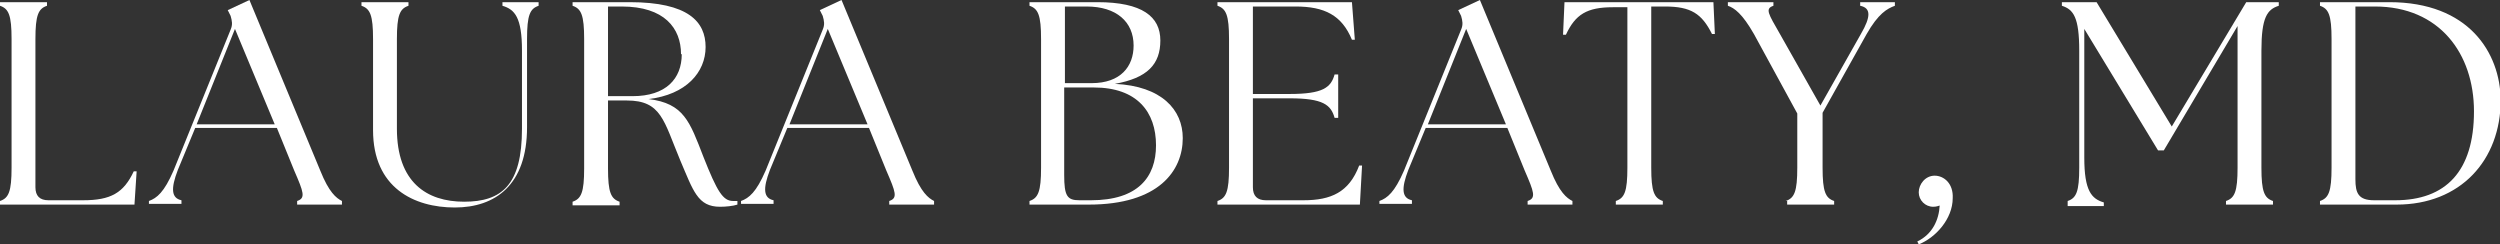 <?xml version="1.0" encoding="utf-8" ?><svg height="33.8" viewBox="0 0 345.8 33.8" width="345.8" xmlns="http://www.w3.org/2000/svg"><rect x="0" y="0" width="345.8" height="33.8" fill="#333333" stroke="none"/><g fill="#fff"><path d="m0 28.3v-.5c1.2-.4 1.6-1.3 1.6-4.6v-17.8c0-3.3-.4-4.2-1.6-4.6v-.5h6.5v.5c-1.2.4-1.6 1.3-1.6 4.6v20.5c0 1.2.6 1.8 1.8 1.8h4.8c3.8 0 5.6-1 7-4h.4s-.3 4.6-.3 4.6z"/><path d="m20.6 27.8c1.1-.4 2.1-1.2 3.4-4.2l7.9-19.5c.3-.7.2-1.2 0-1.9l-.4-.8 3-1.4 9.8 23.6c1.2 3 2.2 3.8 3 4.2v.5h-6.2v-.5c1.2-.4.9-1.2-.4-4.2l-2.4-5.9h-11.3l-2.4 5.8c-1 2.6-.9 3.9.5 4.2v.5h-4.5v-.5zm17.4-10.6-5.5-13.2-5.3 13.2z"/><path d="m51.6 18v-12.6c0-3.3-.4-4.2-1.6-4.6v-.5h6.5v.5c-1.2.4-1.6 1.3-1.6 4.6v12.4c0 7.4 4.1 10.1 9.3 10.1s8-2.3 8-10.1v-10.8c0-4.6-1-5.7-2.7-6.2v-.5h5v.5c-1.2.4-1.6 1.3-1.6 4.6v12.2c0 8-4.4 11.1-10 11.1s-11.3-2.7-11.3-10.7z"/><path d="m94.1 22.2c-2.3-5.5-2.6-8.3-7.4-8.3h-2.6v9.4c0 3.3.4 4.2 1.6 4.6v.5h-6.5v-.5c1.2-.4 1.6-1.3 1.6-4.6v-17.9c0-3.3-.4-4.2-1.6-4.6v-.5h7.9c8.1 0 10.5 2.7 10.5 6.2s-2.7 6.6-7.9 7.2c4.9.6 5.7 3.1 7.6 8 1.9 4.8 2.7 6.1 4.1 6.1s.4 0 .6 0v.5c-.6.2-1.6.3-2.4.3-3.1 0-3.7-2.2-5.5-6.4zm.1-14.7c0-3.6-2.3-6.6-8.2-6.6h-1.9v12.4h3.4c4.6 0 6.8-2.4 6.8-5.8z"/><path d="m102.5 27.8c1.1-.4 2.1-1.2 3.4-4.2l7.9-19.5c.3-.7.2-1.2 0-1.9l-.4-.8 3-1.4 9.8 23.6c1.2 3 2.2 3.8 3 4.2v.5h-6.2v-.5c1.2-.4.9-1.2-.4-4.2l-2.4-5.9h-11.3l-2.4 5.8c-1 2.6-.9 3.9.5 4.2v.5h-4.5v-.5zm17.5-10.6-5.5-13.2-5.3 13.2z"/><path d="m142.4 28.3v-.5c1.2-.4 1.6-1.3 1.6-4.6v-17.8c0-3.3-.4-4.2-1.6-4.6v-.5h9.4c6.2 0 8.7 2 8.7 5.3s-1.8 5.2-6.3 6c6.5.3 9.4 3.6 9.4 7.5 0 4.5-3.3 9.2-13 9.2zm14.4-22c0-3.3-2.4-5.4-6.5-5.4h-3v10.6h3.7c4 0 5.8-2.3 5.8-5.2zm3.1 13.8c0-4.6-2.6-8-8.6-8h-4.1v12.1c0 2.9.4 3.5 2.1 3.5h1.6c6.5 0 9-3.2 9-7.6z"/><path d="m168.4 28.3v-.5c1.2-.4 1.6-1.3 1.6-4.6v-17.8c0-3.3-.4-4.2-1.6-4.6v-.5h18.6l.4 5.2h-.4c-1.4-3.4-3.8-4.6-7.8-4.6h-5.9v12.1h5.1c4.6 0 5.7-.9 6.2-2.7h.5v6h-.5c-.5-1.8-1.6-2.7-6.2-2.7h-5.1v12.3c0 1.2.6 1.8 1.8 1.8h5.2c3.8 0 6.3-1.1 7.7-4.8h.4s-.3 5.4-.3 5.4z"/><path d="m190.8 27.8c1.1-.4 2.1-1.2 3.4-4.2l7.9-19.5c.3-.7.2-1.2 0-1.9l-.4-.8 3-1.4 9.8 23.6c1.2 3 2.2 3.8 3 4.2v.5h-6.2v-.5c1.2-.4.9-1.2-.4-4.2l-2.4-5.9h-11.3l-2.4 5.8c-1 2.6-.9 3.9.5 4.2v.5h-4.5v-.5zm17.5-10.6-5.5-13.2-5.3 13.2z"/><path d="m223.5 27.8c1.2-.4 1.6-1.3 1.6-4.6v-22.2h-2c-3.6 0-5.2 1-6.5 3.8h-.4s.2-4.5.2-4.5h20.6l.2 4.4h-.4c-1.4-2.8-2.9-3.8-6.5-3.8h-1.9v22.3c0 3.3.4 4.2 1.6 4.6v.5h-6.5z"/><path d="m247 27.8c1.2-.4 1.6-1.3 1.6-4.6v-7.5l-6-11c-1.6-2.8-2.7-3.6-3.6-3.9v-.5h6.3v.5c-1.2.4-.7 1.1.9 3.9l5.6 9.9 5.6-9.9c1.4-2.4 1.4-3.6-.1-3.9v-.5h4.8v.5c-1.1.4-2.3 1.1-3.9 3.9l-6.1 10.9v7.6c0 3.3.4 4.2 1.6 4.6v.5h-6.5v-.5z"/><path d="m268.4 28.4c-.3.1-.6.2-1 .2-1.1 0-2-.9-2-2s.9-2.3 2.2-2.3 2.6 1.1 2.5 3.1c0 2.9-2.4 5.5-4.7 6.4l-.2-.4c2.1-1 3-3 3.1-5z"/><path d="m286 27.8c1.2-.4 1.6-1.3 1.6-4.6v-16.2c0-4.6-.8-5.7-2.4-6.2v-.5h4.8l10.4 17.2 10.3-17.2h4.5v.5c-1.6.5-2.4 1.6-2.4 6.2v16.2c0 3.3.4 4.2 1.6 4.6v.5h-6.5v-.5c1.2-.4 1.6-1.3 1.6-4.6v-19.6l-10.2 17.2h-.8l-10.2-16.8v17.8c0 4.6 1 5.7 2.7 6.2v.5h-5v-.5z"/><path d="m320.9 28.3v-.5c1.2-.4 1.6-1.3 1.6-4.6v-17.8c0-3.3-.4-4.2-1.6-4.6v-.5h9.6c11 0 15.3 7 15.4 13.5 0 8.4-5.6 14.5-14.4 14.5h-10.5zm21.3-12.9c0-8-4.8-14.5-13.7-14.5h-2.7v23.9c0 1.9.4 2.9 2.6 2.9h2.9c7 0 10.9-4 10.9-12.3z"/></g></svg>